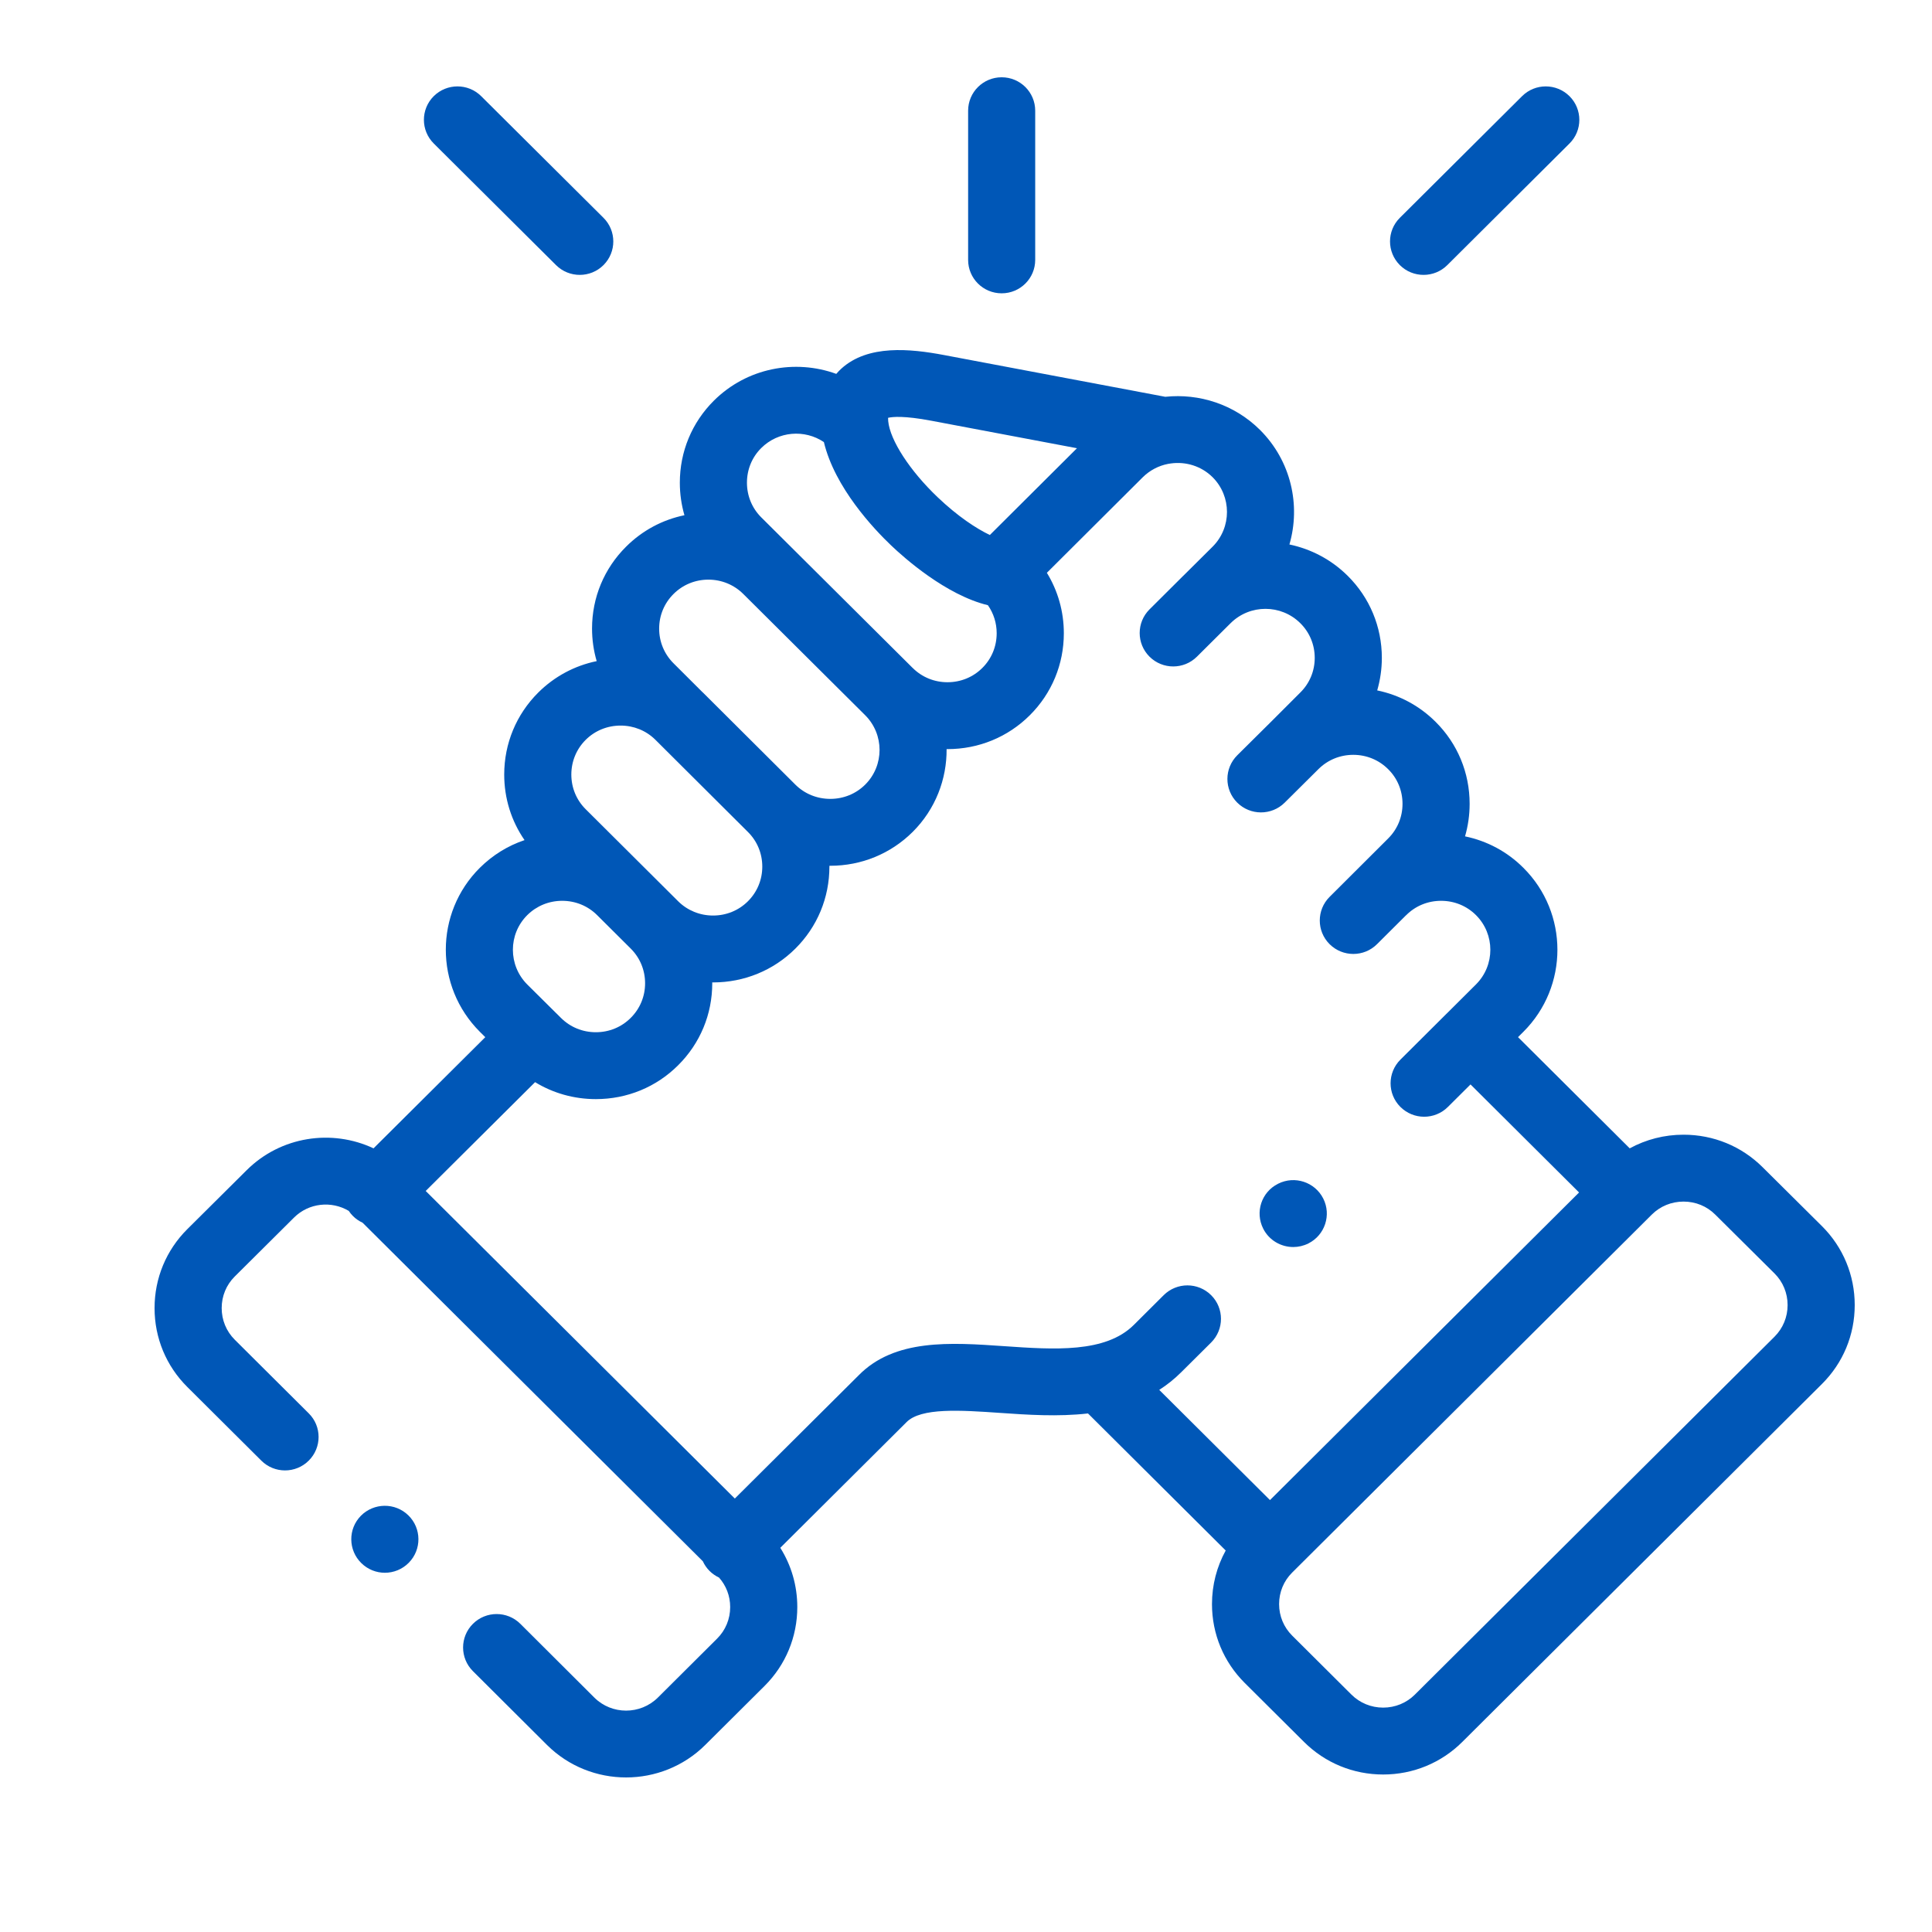 <svg width="50" height="50" viewBox="0 0 50 50" fill="none" xmlns="http://www.w3.org/2000/svg">
<path d="M25.923 7.591C26.403 7.591 26.791 7.204 26.791 6.726V2.865C26.791 2.387 26.403 2 25.923 2C25.443 2 25.055 2.387 25.055 2.865V6.726C25.055 7.204 25.443 7.591 25.923 7.591Z" fill="#0057B7"/>
<path d="M47.153 31.733L45.618 30.209C45.072 29.665 44.345 29.366 43.57 29.366C43.074 29.366 42.599 29.489 42.177 29.719L39.286 26.841L39.427 26.701C40.599 25.53 40.599 23.627 39.426 22.46C39.008 22.041 38.485 21.763 37.915 21.645C37.993 21.375 38.034 21.093 38.034 20.803C38.034 19.999 37.721 19.245 37.154 18.682C36.735 18.264 36.212 17.985 35.642 17.868C35.72 17.598 35.762 17.315 35.762 17.026C35.762 16.222 35.448 15.468 34.88 14.904C34.451 14.477 33.923 14.207 33.37 14.091C33.666 13.073 33.413 11.928 32.609 11.126C31.94 10.462 31.032 10.177 30.157 10.269L24.428 9.188C23.554 9.023 22.463 8.914 21.774 9.54C21.731 9.579 21.686 9.625 21.643 9.676C20.575 9.288 19.329 9.519 18.474 10.37C17.907 10.935 17.594 11.688 17.594 12.492C17.594 12.781 17.635 13.064 17.713 13.334C17.144 13.451 16.622 13.73 16.204 14.147C15.636 14.711 15.322 15.463 15.322 16.266C15.322 16.556 15.363 16.84 15.442 17.11C14.872 17.227 14.35 17.506 13.931 17.922C13.362 18.488 13.049 19.242 13.049 20.046C13.049 20.661 13.233 21.247 13.575 21.742C13.144 21.887 12.749 22.13 12.418 22.459C11.244 23.627 11.244 25.53 12.419 26.703L12.559 26.842L9.667 29.719C8.593 29.214 7.269 29.403 6.382 30.286L4.847 31.811C4.301 32.355 4 33.08 4 33.853C4 34.626 4.301 35.351 4.847 35.894L6.763 37.801C7.102 38.139 7.652 38.139 7.991 37.8C8.33 37.462 8.33 36.914 7.99 36.577L6.074 34.67C5.857 34.453 5.737 34.163 5.737 33.853C5.737 33.543 5.857 33.253 6.074 33.037L7.609 31.511C7.993 31.129 8.58 31.072 9.026 31.338C9.057 31.385 9.093 31.43 9.135 31.471C9.209 31.546 9.294 31.602 9.384 31.644L18.189 40.405C18.231 40.496 18.288 40.581 18.363 40.656C18.436 40.729 18.519 40.785 18.608 40.827C18.794 41.036 18.897 41.304 18.897 41.59C18.897 41.9 18.777 42.19 18.559 42.407L17.026 43.933C16.572 44.383 15.835 44.383 15.383 43.935L13.467 42.025C13.128 41.687 12.578 41.687 12.239 42.025C11.9 42.363 11.9 42.911 12.239 43.249L14.157 45.16C14.721 45.72 15.462 46 16.203 46C16.945 46 17.687 45.72 18.252 45.159L19.787 43.632C20.333 43.088 20.634 42.363 20.634 41.59C20.634 41.038 20.48 40.512 20.194 40.057L23.448 36.818C23.451 36.815 23.455 36.811 23.458 36.808C23.831 36.424 24.869 36.496 25.872 36.565C26.585 36.615 27.38 36.669 28.157 36.58L31.721 40.127C31.49 40.547 31.366 41.02 31.366 41.514C31.366 42.286 31.667 43.01 32.213 43.554L33.748 45.081C34.294 45.624 35.021 45.924 35.796 45.924C36.571 45.924 37.299 45.624 37.844 45.081L47.153 35.816C47.699 35.273 48 34.548 48 33.775C48 33.002 47.699 32.277 47.153 31.733ZM24.105 10.889L27.872 11.6L25.617 13.846C25.268 13.679 24.79 13.367 24.265 12.867C23.547 12.183 23.034 11.393 22.987 10.9C22.987 10.899 22.987 10.899 22.987 10.899L22.987 10.899C22.984 10.863 22.983 10.835 22.983 10.813C23.097 10.786 23.398 10.755 24.105 10.889ZM19.701 11.595C20.141 11.157 20.825 11.106 21.322 11.441C21.604 12.619 22.611 13.686 23.065 14.118C23.401 14.438 24.479 15.399 25.567 15.663C25.714 15.873 25.794 16.124 25.794 16.388C25.794 16.729 25.663 17.048 25.423 17.286C25.184 17.525 24.864 17.656 24.521 17.656C24.179 17.656 23.859 17.525 23.619 17.285L23.618 17.285L19.701 13.389C19.462 13.151 19.331 12.832 19.331 12.492C19.331 12.151 19.462 11.832 19.701 11.595ZM17.432 15.371C17.671 15.133 17.991 15.001 18.333 15.001C18.675 15.001 18.996 15.133 19.237 15.373L22.39 18.509C22.887 19.005 22.887 19.811 22.392 20.305C22.152 20.544 21.831 20.675 21.488 20.675C21.144 20.675 20.823 20.544 20.584 20.306L18.191 17.922C18.187 17.919 18.183 17.915 18.179 17.912L17.431 17.166C17.191 16.927 17.058 16.608 17.059 16.267C17.059 15.928 17.191 15.61 17.432 15.371ZM15.158 19.147C15.397 18.909 15.718 18.778 16.061 18.778C16.401 18.778 16.719 18.907 16.957 19.141L19.357 21.532C19.596 21.769 19.728 22.087 19.728 22.428C19.728 22.768 19.596 23.086 19.356 23.325C19.117 23.563 18.797 23.694 18.454 23.694C18.111 23.694 17.79 23.562 17.551 23.325L16.681 22.459C16.68 22.459 16.68 22.458 16.68 22.458L15.158 20.943C14.918 20.705 14.786 20.386 14.786 20.045C14.786 19.705 14.918 19.386 15.158 19.147ZM13.646 23.683C13.886 23.445 14.207 23.313 14.549 23.313C14.892 23.313 15.213 23.444 15.453 23.683L16.324 24.55C16.563 24.788 16.695 25.106 16.695 25.447C16.695 25.787 16.563 26.105 16.322 26.344C16.083 26.583 15.763 26.714 15.421 26.714C15.078 26.714 14.758 26.583 14.517 26.343L14.408 26.234C14.406 26.233 14.405 26.231 14.404 26.23C14.402 26.229 14.401 26.227 14.399 26.226L13.646 25.479C13.15 24.983 13.149 24.177 13.646 23.683ZM31.345 33.52C31.006 33.181 30.456 33.181 30.116 33.519L29.344 34.288C28.609 35.02 27.279 34.928 25.992 34.839C24.595 34.742 23.151 34.642 22.216 35.599L19.017 38.782L11.017 30.822L13.848 28.006C14.316 28.292 14.856 28.445 15.421 28.445C16.228 28.445 16.985 28.134 17.55 27.569C18.119 27.004 18.433 26.251 18.433 25.447C18.433 25.439 18.432 25.432 18.432 25.424C18.439 25.424 18.447 25.425 18.454 25.425C19.26 25.425 20.017 25.114 20.583 24.551C21.152 23.986 21.465 23.232 21.465 22.428C21.465 22.421 21.465 22.413 21.465 22.406C21.472 22.406 21.48 22.406 21.488 22.406C22.293 22.406 23.05 22.096 23.62 21.53C24.212 20.94 24.504 20.162 24.498 19.387C24.506 19.387 24.514 19.387 24.522 19.387C25.329 19.387 26.086 19.075 26.652 18.51C27.219 17.945 27.532 17.192 27.532 16.388C27.532 15.826 27.378 15.289 27.093 14.824L29.574 12.352C29.759 12.169 29.987 12.053 30.226 12.006C30.252 12.003 30.277 11.999 30.302 11.994C30.686 11.941 31.088 12.059 31.382 12.35C31.878 12.846 31.878 13.653 31.383 14.147L30.628 14.897C30.625 14.899 30.623 14.901 30.62 14.904L29.75 15.77C29.41 16.108 29.41 16.656 29.749 16.994C30.088 17.332 30.638 17.332 30.977 16.994L31.736 16.239C31.736 16.239 31.736 16.239 31.736 16.239L31.851 16.125C32.349 15.633 33.156 15.634 33.653 16.129C33.893 16.367 34.025 16.685 34.025 17.026C34.025 17.366 33.893 17.684 33.651 17.923L32.892 18.682C32.892 18.682 32.891 18.683 32.891 18.683L32.021 19.546C31.681 19.884 31.68 20.432 32.018 20.77C32.357 21.109 32.907 21.11 33.247 20.773L34.121 19.905C34.36 19.667 34.68 19.535 35.023 19.535C35.365 19.535 35.686 19.667 35.926 19.907C36.166 20.144 36.297 20.463 36.297 20.803C36.297 21.143 36.166 21.461 35.925 21.7L34.41 23.211C34.071 23.549 34.071 24.097 34.41 24.435C34.58 24.604 34.802 24.688 35.024 24.688C35.246 24.688 35.468 24.604 35.638 24.434L36.381 23.694C36.385 23.69 36.389 23.687 36.394 23.683C36.633 23.444 36.953 23.313 37.295 23.313C37.638 23.313 37.958 23.444 38.198 23.683C38.694 24.177 38.694 24.983 38.198 25.477L37.443 26.229C37.443 26.229 37.442 26.229 37.442 26.23C37.442 26.23 37.442 26.23 37.441 26.23L36.243 27.423C35.904 27.761 35.903 28.309 36.242 28.647C36.412 28.816 36.634 28.901 36.857 28.901C37.079 28.901 37.301 28.817 37.471 28.648L38.057 28.065L40.866 30.861L32.867 38.822L30.001 35.97C30.201 35.842 30.392 35.691 30.571 35.512L31.344 34.744C31.683 34.406 31.684 33.858 31.345 33.52ZM45.926 34.592L36.617 43.856C36.399 44.073 36.108 44.193 35.796 44.193C35.485 44.193 35.193 44.073 34.975 43.856L33.441 42.329C33.223 42.112 33.103 41.823 33.103 41.514C33.103 41.204 33.223 40.914 33.441 40.698L42.749 31.433C42.967 31.216 43.258 31.097 43.57 31.097C43.882 31.097 44.173 31.216 44.391 31.434L45.926 32.958C46.143 33.175 46.263 33.465 46.263 33.775C46.263 34.085 46.143 34.375 45.926 34.592Z" fill="#0057B7"/>
<path d="M14.39 6.861C14.56 7.03 14.782 7.114 15.004 7.114C15.226 7.114 15.449 7.03 15.619 6.86C15.957 6.522 15.957 5.974 15.617 5.636L12.453 2.489C12.113 2.151 11.563 2.152 11.224 2.49C10.886 2.828 10.886 3.376 11.226 3.714L14.39 6.861Z" fill="#0057B7"/>
<path d="M36.842 7.114C37.064 7.114 37.286 7.03 37.456 6.861L40.618 3.714C40.958 3.376 40.958 2.828 40.619 2.49C40.28 2.152 39.73 2.151 39.391 2.489L36.228 5.637C35.889 5.974 35.889 6.522 36.228 6.861C36.397 7.03 36.62 7.114 36.842 7.114Z" fill="#0057B7"/>
<path d="M9.34 39.228C9.004 39.569 9.009 40.117 9.351 40.453L9.353 40.455C9.522 40.62 9.741 40.703 9.96 40.703C10.185 40.703 10.41 40.616 10.58 40.443C10.916 40.102 10.911 39.553 10.569 39.218C10.227 38.883 9.677 38.888 9.34 39.228Z" fill="#0057B7"/>
<path d="M33.469 32.273C33.601 32.273 33.735 32.243 33.861 32.18C34.289 31.965 34.461 31.444 34.245 31.017C34.029 30.591 33.507 30.419 33.079 30.634L33.074 30.637C32.645 30.852 32.476 31.371 32.692 31.798C32.844 32.099 33.151 32.273 33.469 32.273Z" fill="#0057B7"/>
</svg>

